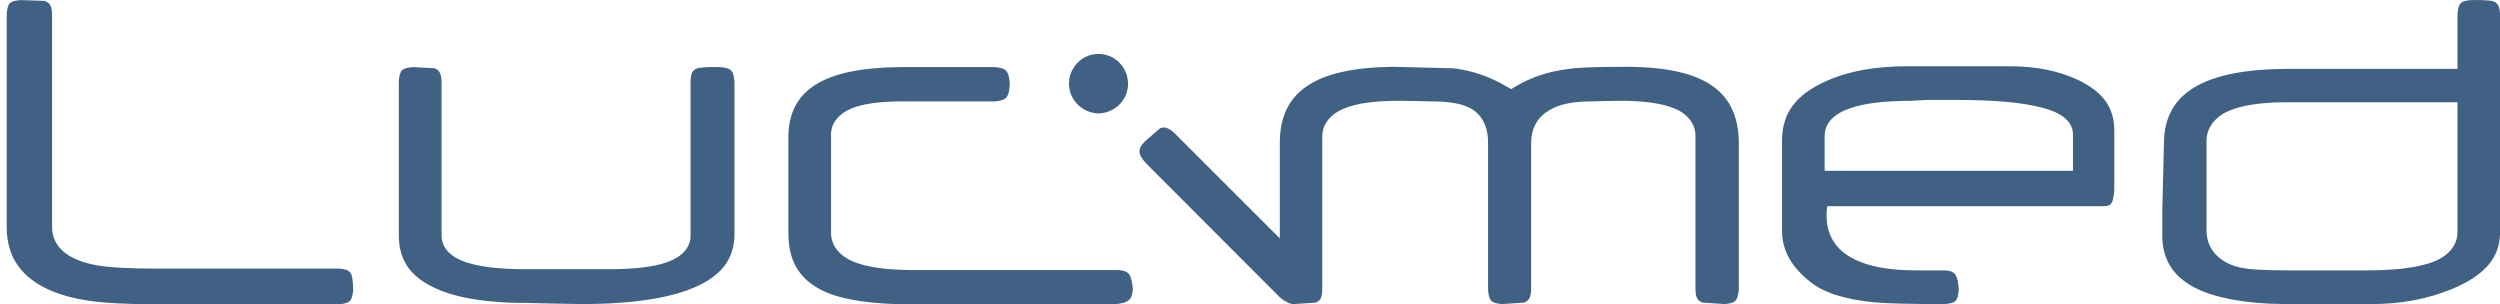 <svg width="230" height="28" viewBox="0 0 230 28" fill="none" xmlns="http://www.w3.org/2000/svg">
<path fill-rule="evenodd" clip-rule="evenodd" d="M31.166 24.711L14.463 24.711C11.848 24.711 10.043 24.606 8.964 24.416C6.402 23.985 4.791 22.801 4.791 20.886L4.791 1.326C4.764 0.489 4.571 0.274 4.117 0.084L1.929 0.005C0.877 0.084 0.692 0.274 0.617 1.326L0.617 20.859C0.617 22.774 1.225 24.201 2.449 25.337C3.686 26.468 5.544 27.274 8.079 27.652C9.47 27.868 11.632 28 14.515 28L31.166 28C32.213 27.894 32.407 27.705 32.49 26.657C32.49 25.843 32.381 25.306 32.27 25.147C32.112 24.901 31.839 24.738 31.166 24.711ZM102.868 24.848L83.897 24.848C81.555 24.821 79.803 24.606 78.513 24.069C77.25 23.553 76.431 22.585 76.457 21.37L76.457 12.424C76.431 11.319 77.188 10.461 78.293 9.998C79.425 9.519 81.018 9.329 83.061 9.329L91.5 9.329C92.57 9.246 92.817 9.004 92.901 7.74C92.817 6.494 92.57 6.256 91.5 6.173L82.74 6.173C75.656 6.256 72.583 8.33 72.531 12.556L72.531 21.586C72.583 24.284 73.715 25.948 76.22 26.979C77.862 27.621 80.398 28 83.792 28L102.414 28C103.845 27.894 104.131 27.595 104.223 26.626C104.105 25.2 103.845 24.901 102.868 24.848ZM66.222 6.173C65.038 6.146 64.258 6.226 64.153 6.283C63.739 6.446 63.554 6.688 63.532 7.494L63.532 21.696C63.532 22.827 62.669 23.664 61.37 24.121C60.107 24.579 58.275 24.769 55.872 24.769L48.383 24.769C45.936 24.769 44.078 24.549 42.779 24.095C41.463 23.637 40.604 22.801 40.626 21.616L40.626 7.494C40.578 6.661 40.384 6.446 39.979 6.283L37.989 6.173C36.959 6.257 36.77 6.446 36.691 7.494L36.691 21.616C36.691 23.721 37.549 25.174 39.473 26.221C41.379 27.3 44.373 27.868 48.383 27.868L50.593 27.921L53.503 27.974C58.328 27.974 61.916 27.384 64.206 26.301C66.521 25.2 67.521 23.721 67.573 21.643L67.573 7.494C67.459 6.446 67.274 6.257 66.222 6.173ZM229.353 0.111C229.243 0.062 228.49 -0.021 227.385 0.005C226.36 0.084 226.166 0.274 226.087 1.326L226.087 6.336L210.458 6.336C202.732 6.362 199.223 8.572 199.091 12.935L198.932 19.27L198.932 22.017C199.065 24.011 199.949 25.385 201.812 26.411C203.691 27.406 206.61 27.974 210.52 27.974L218.22 27.974C220.936 27.974 223.45 27.489 225.686 26.547C228.675 25.279 229.974 23.637 230 21.48L230 1.326C229.974 0.516 229.78 0.274 229.353 0.111ZM191.198 7.361C189.414 6.525 187.319 6.094 184.889 6.094L175.512 6.094C172.496 6.094 170.013 6.551 167.997 7.467C165.223 8.704 163.977 10.404 163.951 12.829L163.951 21.264C163.951 23.012 164.787 24.549 166.566 25.948C167.728 26.895 169.661 27.542 172.417 27.811C173.469 27.921 175.644 27.974 178.91 27.974C179.936 27.894 180.117 27.705 180.209 26.657C180.117 25.227 179.852 24.927 178.91 24.874L176.322 24.874C173.68 24.874 171.69 24.496 170.26 23.664C168.802 22.854 168.023 21.48 168.049 19.811L168.049 19.459L168.102 18.971L193.649 18.971C194.213 18.922 194.433 18.759 194.513 17.439L194.513 11.914C194.486 9.893 193.487 8.466 191.198 7.361ZM149.92 6.146C147.085 6.146 145.197 6.199 144.365 6.336C142.48 6.551 140.803 7.119 139.298 8.035L139.033 8.198L138.738 8.035C137.11 7.062 135.472 6.494 133.72 6.283L128.173 6.146C120.922 6.226 117.774 8.467 117.743 13.076L117.743 21.933L108.203 12.398C107.723 11.887 107.318 11.724 107.041 11.724L106.746 11.782L105.289 13.045C104.95 13.397 104.831 13.666 104.831 13.934C104.831 14.203 105.025 14.608 105.509 15.097L117.69 27.3L117.955 27.516L118.012 27.573L118.58 27.894L118.906 27.974L119.064 27.974L121.036 27.841C121.463 27.679 121.622 27.432 121.648 26.626L121.648 12.556C121.648 11.403 122.432 10.487 123.612 9.998C124.831 9.488 126.526 9.272 128.71 9.272L130.44 9.299L131.62 9.329C133.182 9.329 134.314 9.488 135.146 9.893C136.335 10.461 136.903 11.641 136.903 13.124L136.903 26.626C136.982 27.679 137.175 27.894 138.214 27.974L140.191 27.841C140.645 27.679 140.829 27.432 140.865 26.626L140.865 13.151C140.865 11.914 141.375 10.866 142.375 10.245C143.365 9.572 144.717 9.329 146.438 9.329L147.49 9.299L149 9.272C151.184 9.272 152.857 9.488 154.041 9.977C155.225 10.461 156.005 11.377 155.983 12.534L155.983 26.626C156.005 27.432 156.189 27.679 156.656 27.841L158.646 27.974C159.672 27.894 159.857 27.705 159.971 26.626L159.971 13.076C159.909 8.44 156.894 6.226 149.92 6.146ZM210.458 24.874C208.279 24.874 206.826 24.795 205.959 24.579C204.132 24.121 202.965 22.88 203 21.132L203 12.961C203 11.755 203.784 10.756 205.017 10.214C206.28 9.677 208.037 9.409 210.326 9.409L226.087 9.409L226.087 21.37C226.087 22.638 225.175 23.606 223.771 24.121C222.371 24.632 220.381 24.874 217.74 24.874L210.458 24.874ZM167.865 15.713L167.865 12.508C167.865 11.293 168.802 10.434 170.18 9.977C171.523 9.488 173.443 9.272 175.996 9.272L176.058 9.246L176.348 9.246L177.268 9.193L179.905 9.193C183.33 9.193 185.915 9.409 187.724 9.866C189.467 10.298 190.665 11.024 190.713 12.319L190.713 15.713L167.865 15.713ZM101.063 10.434C102.573 10.403 103.779 9.193 103.779 7.709C103.779 6.199 102.573 4.962 101.063 4.962C99.553 4.962 98.346 6.199 98.346 7.709C98.346 9.193 99.579 10.403 101.063 10.434Z" fill="#406184"/>
</svg>
